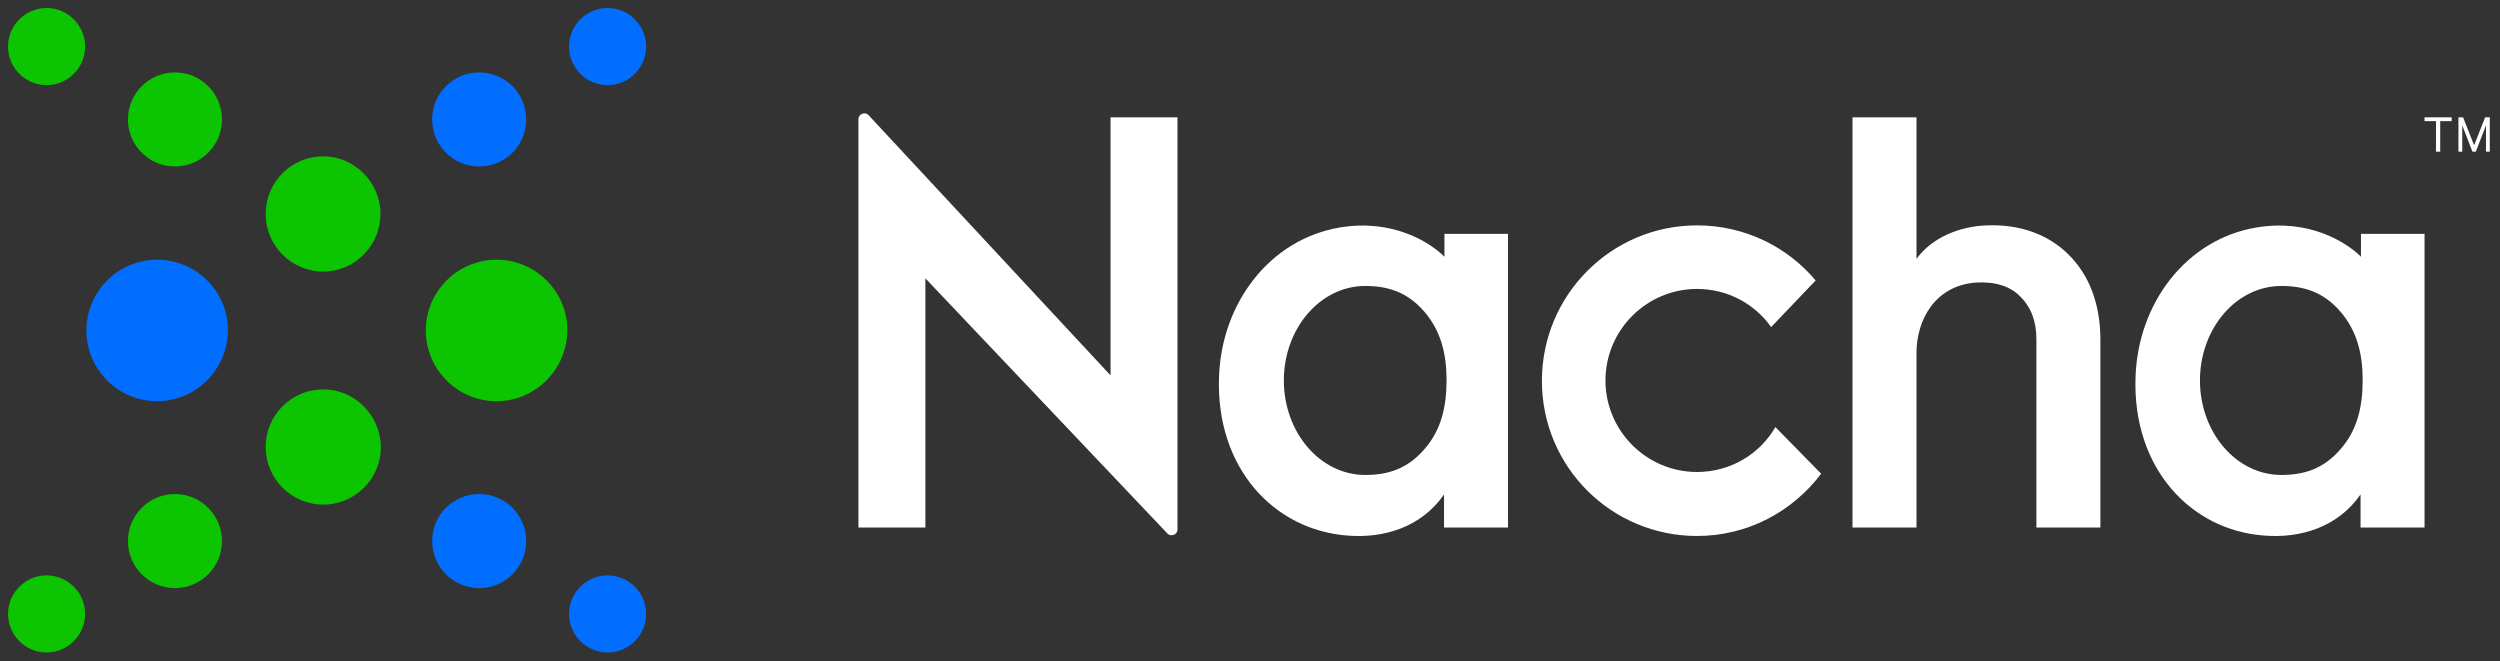 <svg xmlns="http://www.w3.org/2000/svg" width="590" height="156" viewBox="0 0 590 156" fill="none"><rect x="0" y="0" width="590" height="156" fill="#333333" stroke="none"/><path d="M468.891 53.19C462.591 53.39 455.991 55.99 452.291 61.09V27.689H437.191V124.49H452.291V83.29C452.291 75.59 456.591 67.49 466.191 66.69C470.691 66.391 474.391 67.49 476.791 69.99C479.391 72.59 480.591 75.89 480.591 80.09C480.591 89.19 480.591 122.79 480.591 122.79V124.49H495.691V80.19C495.691 71.79 493.091 64.89 488.091 59.99C483.291 55.29 476.691 52.89 468.891 53.19Z" fill="white"></path><path d="M400.49 111.39C388.591 111.39 378.89 101.69 378.89 89.79C378.89 77.89 388.591 68.189 400.49 68.189C407.69 68.189 414.09 71.689 417.99 77.189L428.49 66.189C421.79 58.189 411.69 53.19 400.49 53.19C380.29 53.19 363.891 69.59 363.891 89.889C363.891 110.19 380.29 126.49 400.49 126.49C412.49 126.49 423.09 120.69 429.79 111.79L418.99 100.79C415.29 107.19 408.39 111.39 400.49 111.39Z" fill="white"></path><path d="M340.889 55.19V60.59C337.49 57.19 328.689 51.59 316.189 53.69C299.59 56.49 288.29 71.59 287.689 88.89C286.889 110.49 300.69 125.09 317.99 126.39C326.489 127.09 335.389 124.49 340.79 116.69V124.49H355.89V55.19H340.889ZM336.089 106.09C332.089 110.69 327.49 112.09 322.19 112.09C311.59 112.09 302.989 102.09 302.989 89.79C302.989 77.49 311.59 67.49 322.19 67.49C327.49 67.49 332.089 68.89 336.089 73.49C340.089 78.09 341.389 83.59 341.389 89.69C341.389 96.09 340.089 101.59 336.089 106.09Z" fill="white"></path><path d="M557.19 55.19V60.59C553.79 57.19 544.99 51.59 532.49 53.69C515.89 56.49 504.59 71.59 503.99 88.89C503.19 110.49 516.99 125.09 534.29 126.39C542.79 127.09 551.69 124.49 557.09 116.69V124.49H572.19V55.19H557.19ZM552.29 106.09C548.29 110.69 543.69 112.09 538.39 112.09C527.79 112.09 519.19 102.09 519.19 89.79C519.19 77.49 527.79 67.49 538.39 67.49C543.69 67.49 548.29 68.89 552.29 73.49C556.29 78.09 557.59 83.59 557.59 89.69C557.59 96.09 556.29 101.59 552.29 106.09Z" fill="white"></path><path d="M262.09 88.59L204.99 27.19C204.19 26.29 202.59 26.892 202.59 28.09V124.49H218.39V65.69L275.49 125.89C276.29 126.79 277.89 126.188 277.89 124.99V27.69H262.09V88.59Z" fill="white"></path><path d="M572.291 27.689H578.591V28.59H575.891V35.79H574.891V28.59H572.191V27.689H572.291Z" fill="white"></path><path d="M583.492 35.79L581.092 29.59V35.79H580.191V27.689H581.292L583.892 34.29L586.491 27.689H587.592V35.79H586.692V29.59L584.292 35.79H583.492Z" fill="white"></path><path d="M117.19 61.29C107.99 61.29 100.49 68.79 100.49 77.99C100.49 87.19 107.99 94.69 117.19 94.69C126.39 94.69 133.89 87.09 133.89 77.89C133.89 68.79 126.39 61.29 117.19 61.29Z" fill="#0CC400"></path><path d="M76.291 36.89C68.791 36.89 62.691 42.99 62.691 50.49C62.691 57.99 68.791 64.09 76.291 64.09C83.791 64.09 89.791 57.89 89.791 50.49C89.791 43.09 83.691 36.89 76.291 36.89Z" fill="#0CC400"></path><path d="M76.291 91.89C68.791 91.89 62.691 97.99 62.691 105.49C62.691 112.99 68.791 119.09 76.291 119.09C83.791 119.09 89.891 112.99 89.891 105.49C89.791 97.99 83.691 91.89 76.291 91.89Z" fill="#0CC400"></path><path d="M41.291 39.29C47.422 39.29 52.391 34.32 52.391 28.19C52.391 22.059 47.422 17.09 41.291 17.09C35.161 17.09 30.191 22.059 30.191 28.19C30.191 34.32 35.161 39.29 41.291 39.29Z" fill="#0CC400"></path><path d="M10.991 1.89C5.991 1.89 1.891 5.99 1.891 10.99C1.891 15.99 5.991 20.09 10.991 20.09C15.991 20.09 20.091 15.99 20.091 10.99C20.091 5.99 15.991 1.89 10.991 1.89Z" fill="#0CC400"></path><path d="M41.291 138.79C47.422 138.79 52.391 133.82 52.391 127.69C52.391 121.559 47.422 116.59 41.291 116.59C35.161 116.59 30.191 121.559 30.191 127.69C30.191 133.82 35.161 138.79 41.291 138.79Z" fill="#0CC400"></path><path d="M10.991 135.79C5.991 135.79 1.891 139.89 1.891 144.89C1.891 149.89 5.991 153.99 10.991 153.99C15.991 153.99 20.091 149.89 20.091 144.89C20.091 139.89 15.991 135.79 10.991 135.79Z" fill="#0CC400"></path><path d="M37.091 61.29C27.891 61.29 20.391 68.79 20.391 77.99C20.391 87.19 27.891 94.69 37.091 94.69C46.291 94.69 53.791 87.09 53.791 77.89C53.791 68.79 46.291 61.29 37.091 61.29Z" fill="#016EFF"></path><path d="M113.09 39.29C119.221 39.29 124.19 34.32 124.19 28.19C124.19 22.059 119.221 17.09 113.09 17.09C106.96 17.09 101.99 22.059 101.99 28.19C101.99 34.32 106.96 39.29 113.09 39.29Z" fill="#016EFF"></path><path d="M143.391 20.09C148.391 20.09 152.491 15.99 152.491 10.99C152.491 5.99 148.391 1.89 143.391 1.89C138.391 1.89 134.291 5.99 134.291 10.99C134.291 15.99 138.391 20.09 143.391 20.09Z" fill="#016EFF"></path><path d="M113.09 138.79C119.221 138.79 124.19 133.82 124.19 127.69C124.19 121.559 119.221 116.59 113.09 116.59C106.96 116.59 101.99 121.559 101.99 127.69C101.99 133.82 106.96 138.79 113.09 138.79Z" fill="#016EFF"></path><path d="M143.391 135.79C138.391 135.79 134.291 139.89 134.291 144.89C134.291 149.89 138.391 153.99 143.391 153.99C148.391 153.99 152.491 149.89 152.491 144.89C152.491 139.89 148.391 135.79 143.391 135.79Z" fill="#016EFF"></path></svg>